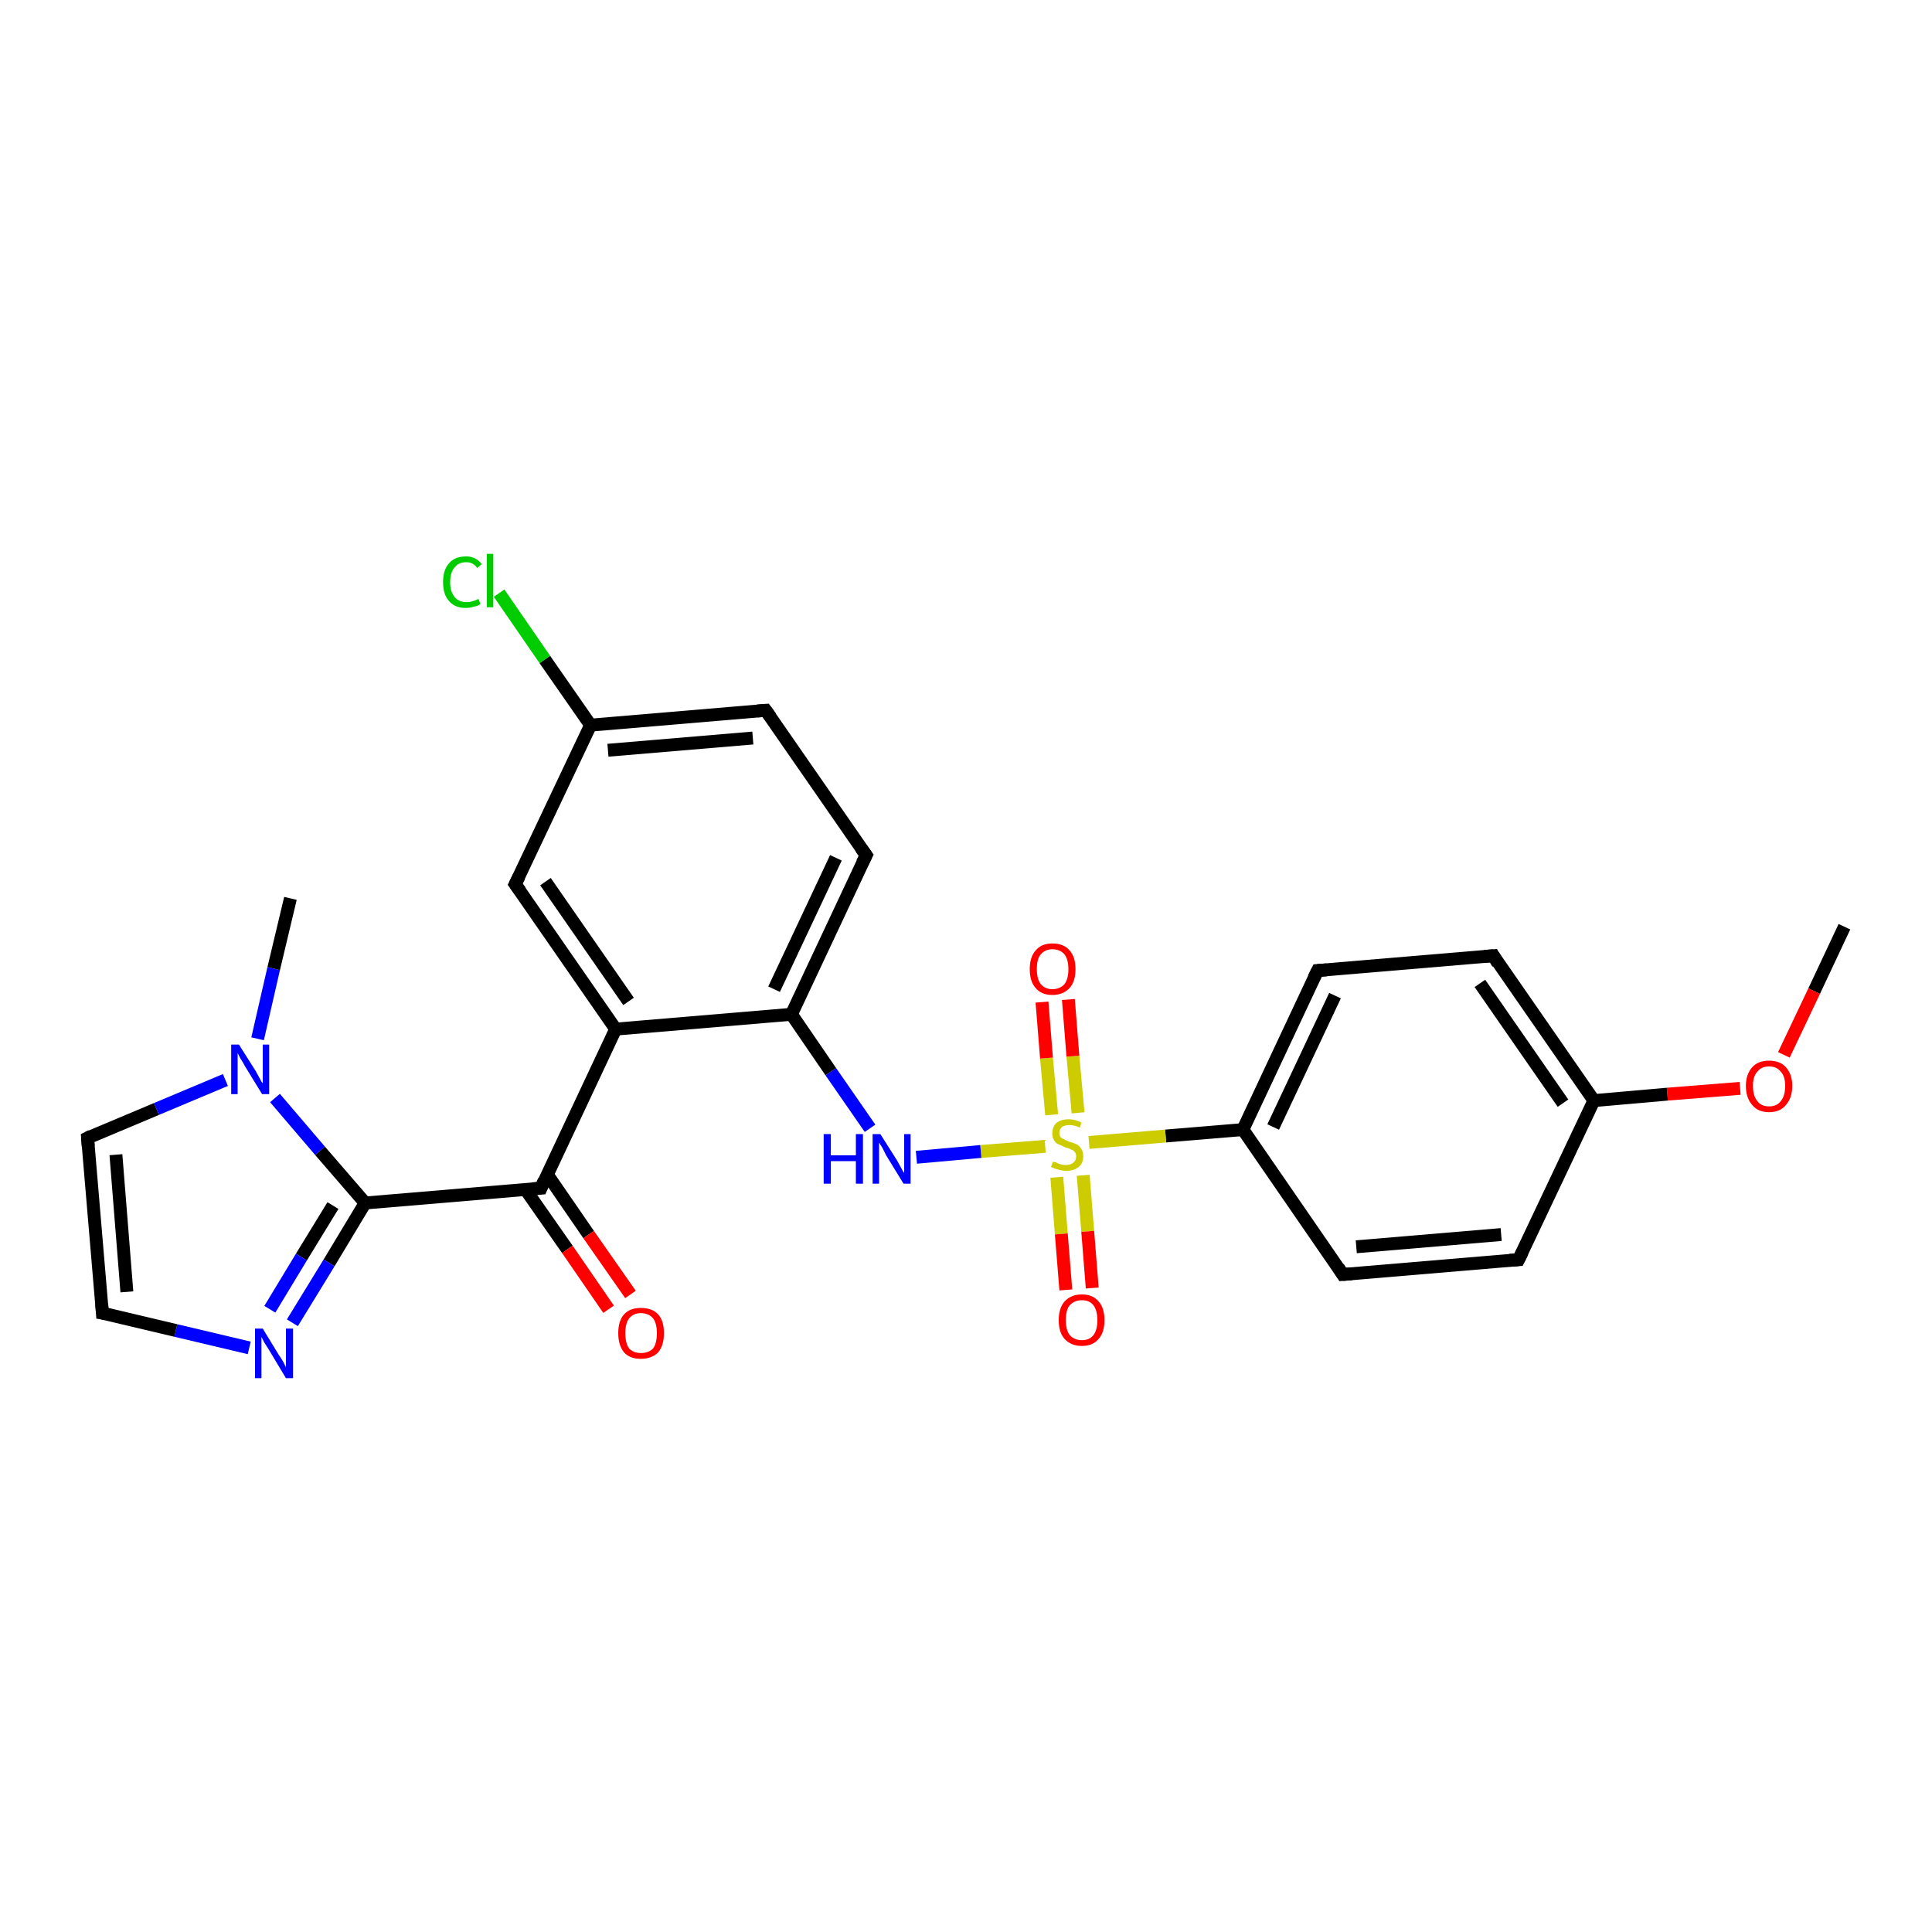 <?xml version='1.0' encoding='iso-8859-1'?>
<svg version='1.1' baseProfile='full'
              xmlns='http://www.w3.org/2000/svg'
                      xmlns:rdkit='http://www.rdkit.org/xml'
                      xmlns:xlink='http://www.w3.org/1999/xlink'
                  xml:space='preserve'
width='300px' height='300px' viewBox='0 0 300 300'>
<!-- END OF HEADER -->
<rect style='opacity:1.0;fill:#FFFFFF;stroke:none' width='300.0' height='300.0' x='0.0' y='0.0'> </rect>
<path class='bond-0 atom-0 atom-1' d='M 286.4,143.9 L 281.7,153.9' style='fill:none;fill-rule:evenodd;stroke:#000000;stroke-width:2.0px;stroke-linecap:butt;stroke-linejoin:miter;stroke-opacity:1' />
<path class='bond-0 atom-0 atom-1' d='M 281.7,153.9 L 277.0,163.8' style='fill:none;fill-rule:evenodd;stroke:#FF0000;stroke-width:2.0px;stroke-linecap:butt;stroke-linejoin:miter;stroke-opacity:1' />
<path class='bond-1 atom-1 atom-2' d='M 270.2,169.0 L 258.9,169.9' style='fill:none;fill-rule:evenodd;stroke:#FF0000;stroke-width:2.0px;stroke-linecap:butt;stroke-linejoin:miter;stroke-opacity:1' />
<path class='bond-1 atom-1 atom-2' d='M 258.9,169.9 L 247.5,170.9' style='fill:none;fill-rule:evenodd;stroke:#000000;stroke-width:2.0px;stroke-linecap:butt;stroke-linejoin:miter;stroke-opacity:1' />
<path class='bond-2 atom-2 atom-3' d='M 247.5,170.9 L 231.9,148.4' style='fill:none;fill-rule:evenodd;stroke:#000000;stroke-width:2.0px;stroke-linecap:butt;stroke-linejoin:miter;stroke-opacity:1' />
<path class='bond-2 atom-2 atom-3' d='M 242.7,171.3 L 229.8,152.7' style='fill:none;fill-rule:evenodd;stroke:#000000;stroke-width:2.0px;stroke-linecap:butt;stroke-linejoin:miter;stroke-opacity:1' />
<path class='bond-3 atom-3 atom-4' d='M 231.9,148.4 L 204.6,150.7' style='fill:none;fill-rule:evenodd;stroke:#000000;stroke-width:2.0px;stroke-linecap:butt;stroke-linejoin:miter;stroke-opacity:1' />
<path class='bond-4 atom-4 atom-5' d='M 204.6,150.7 L 193.0,175.4' style='fill:none;fill-rule:evenodd;stroke:#000000;stroke-width:2.0px;stroke-linecap:butt;stroke-linejoin:miter;stroke-opacity:1' />
<path class='bond-4 atom-4 atom-5' d='M 207.3,154.6 L 197.7,175.0' style='fill:none;fill-rule:evenodd;stroke:#000000;stroke-width:2.0px;stroke-linecap:butt;stroke-linejoin:miter;stroke-opacity:1' />
<path class='bond-5 atom-5 atom-6' d='M 193.0,175.4 L 181.0,176.4' style='fill:none;fill-rule:evenodd;stroke:#000000;stroke-width:2.0px;stroke-linecap:butt;stroke-linejoin:miter;stroke-opacity:1' />
<path class='bond-5 atom-5 atom-6' d='M 181.0,176.4 L 169.1,177.4' style='fill:none;fill-rule:evenodd;stroke:#CCCC00;stroke-width:2.0px;stroke-linecap:butt;stroke-linejoin:miter;stroke-opacity:1' />
<path class='bond-6 atom-6 atom-7' d='M 164.1,182.8 L 164.8,191.6' style='fill:none;fill-rule:evenodd;stroke:#CCCC00;stroke-width:2.0px;stroke-linecap:butt;stroke-linejoin:miter;stroke-opacity:1' />
<path class='bond-6 atom-6 atom-7' d='M 164.8,191.6 L 165.5,200.3' style='fill:none;fill-rule:evenodd;stroke:#FF0000;stroke-width:2.0px;stroke-linecap:butt;stroke-linejoin:miter;stroke-opacity:1' />
<path class='bond-6 atom-6 atom-7' d='M 168.2,182.5 L 168.9,191.2' style='fill:none;fill-rule:evenodd;stroke:#CCCC00;stroke-width:2.0px;stroke-linecap:butt;stroke-linejoin:miter;stroke-opacity:1' />
<path class='bond-6 atom-6 atom-7' d='M 168.9,191.2 L 169.6,200.0' style='fill:none;fill-rule:evenodd;stroke:#FF0000;stroke-width:2.0px;stroke-linecap:butt;stroke-linejoin:miter;stroke-opacity:1' />
<path class='bond-7 atom-6 atom-8' d='M 167.4,172.8 L 166.6,164.0' style='fill:none;fill-rule:evenodd;stroke:#CCCC00;stroke-width:2.0px;stroke-linecap:butt;stroke-linejoin:miter;stroke-opacity:1' />
<path class='bond-7 atom-6 atom-8' d='M 166.6,164.0 L 165.9,155.2' style='fill:none;fill-rule:evenodd;stroke:#FF0000;stroke-width:2.0px;stroke-linecap:butt;stroke-linejoin:miter;stroke-opacity:1' />
<path class='bond-7 atom-6 atom-8' d='M 163.3,173.1 L 162.5,164.3' style='fill:none;fill-rule:evenodd;stroke:#CCCC00;stroke-width:2.0px;stroke-linecap:butt;stroke-linejoin:miter;stroke-opacity:1' />
<path class='bond-7 atom-6 atom-8' d='M 162.5,164.3 L 161.8,155.6' style='fill:none;fill-rule:evenodd;stroke:#FF0000;stroke-width:2.0px;stroke-linecap:butt;stroke-linejoin:miter;stroke-opacity:1' />
<path class='bond-8 atom-6 atom-9' d='M 162.3,178.0 L 152.3,178.8' style='fill:none;fill-rule:evenodd;stroke:#CCCC00;stroke-width:2.0px;stroke-linecap:butt;stroke-linejoin:miter;stroke-opacity:1' />
<path class='bond-8 atom-6 atom-9' d='M 152.3,178.8 L 142.3,179.7' style='fill:none;fill-rule:evenodd;stroke:#0000FF;stroke-width:2.0px;stroke-linecap:butt;stroke-linejoin:miter;stroke-opacity:1' />
<path class='bond-9 atom-9 atom-10' d='M 135.1,175.2 L 129.0,166.4' style='fill:none;fill-rule:evenodd;stroke:#0000FF;stroke-width:2.0px;stroke-linecap:butt;stroke-linejoin:miter;stroke-opacity:1' />
<path class='bond-9 atom-9 atom-10' d='M 129.0,166.4 L 122.9,157.5' style='fill:none;fill-rule:evenodd;stroke:#000000;stroke-width:2.0px;stroke-linecap:butt;stroke-linejoin:miter;stroke-opacity:1' />
<path class='bond-10 atom-10 atom-11' d='M 122.9,157.5 L 134.5,132.8' style='fill:none;fill-rule:evenodd;stroke:#000000;stroke-width:2.0px;stroke-linecap:butt;stroke-linejoin:miter;stroke-opacity:1' />
<path class='bond-10 atom-10 atom-11' d='M 120.2,153.6 L 129.8,133.2' style='fill:none;fill-rule:evenodd;stroke:#000000;stroke-width:2.0px;stroke-linecap:butt;stroke-linejoin:miter;stroke-opacity:1' />
<path class='bond-11 atom-11 atom-12' d='M 134.5,132.8 L 118.9,110.3' style='fill:none;fill-rule:evenodd;stroke:#000000;stroke-width:2.0px;stroke-linecap:butt;stroke-linejoin:miter;stroke-opacity:1' />
<path class='bond-12 atom-12 atom-13' d='M 118.9,110.3 L 91.7,112.6' style='fill:none;fill-rule:evenodd;stroke:#000000;stroke-width:2.0px;stroke-linecap:butt;stroke-linejoin:miter;stroke-opacity:1' />
<path class='bond-12 atom-12 atom-13' d='M 116.9,114.6 L 94.4,116.5' style='fill:none;fill-rule:evenodd;stroke:#000000;stroke-width:2.0px;stroke-linecap:butt;stroke-linejoin:miter;stroke-opacity:1' />
<path class='bond-13 atom-13 atom-14' d='M 91.7,112.6 L 84.6,102.4' style='fill:none;fill-rule:evenodd;stroke:#000000;stroke-width:2.0px;stroke-linecap:butt;stroke-linejoin:miter;stroke-opacity:1' />
<path class='bond-13 atom-13 atom-14' d='M 84.6,102.4 L 77.5,92.1' style='fill:none;fill-rule:evenodd;stroke:#00CC00;stroke-width:2.0px;stroke-linecap:butt;stroke-linejoin:miter;stroke-opacity:1' />
<path class='bond-14 atom-13 atom-15' d='M 91.7,112.6 L 80.0,137.3' style='fill:none;fill-rule:evenodd;stroke:#000000;stroke-width:2.0px;stroke-linecap:butt;stroke-linejoin:miter;stroke-opacity:1' />
<path class='bond-15 atom-15 atom-16' d='M 80.0,137.3 L 95.6,159.8' style='fill:none;fill-rule:evenodd;stroke:#000000;stroke-width:2.0px;stroke-linecap:butt;stroke-linejoin:miter;stroke-opacity:1' />
<path class='bond-15 atom-15 atom-16' d='M 84.7,136.9 L 97.6,155.5' style='fill:none;fill-rule:evenodd;stroke:#000000;stroke-width:2.0px;stroke-linecap:butt;stroke-linejoin:miter;stroke-opacity:1' />
<path class='bond-16 atom-16 atom-17' d='M 95.6,159.8 L 84.0,184.5' style='fill:none;fill-rule:evenodd;stroke:#000000;stroke-width:2.0px;stroke-linecap:butt;stroke-linejoin:miter;stroke-opacity:1' />
<path class='bond-17 atom-17 atom-18' d='M 81.6,184.7 L 88.1,194.0' style='fill:none;fill-rule:evenodd;stroke:#000000;stroke-width:2.0px;stroke-linecap:butt;stroke-linejoin:miter;stroke-opacity:1' />
<path class='bond-17 atom-17 atom-18' d='M 88.1,194.0 L 94.5,203.3' style='fill:none;fill-rule:evenodd;stroke:#FF0000;stroke-width:2.0px;stroke-linecap:butt;stroke-linejoin:miter;stroke-opacity:1' />
<path class='bond-17 atom-17 atom-18' d='M 85.0,182.4 L 91.4,191.7' style='fill:none;fill-rule:evenodd;stroke:#000000;stroke-width:2.0px;stroke-linecap:butt;stroke-linejoin:miter;stroke-opacity:1' />
<path class='bond-17 atom-17 atom-18' d='M 91.4,191.7 L 97.9,201.0' style='fill:none;fill-rule:evenodd;stroke:#FF0000;stroke-width:2.0px;stroke-linecap:butt;stroke-linejoin:miter;stroke-opacity:1' />
<path class='bond-18 atom-17 atom-19' d='M 84.0,184.5 L 56.7,186.8' style='fill:none;fill-rule:evenodd;stroke:#000000;stroke-width:2.0px;stroke-linecap:butt;stroke-linejoin:miter;stroke-opacity:1' />
<path class='bond-19 atom-19 atom-20' d='M 56.7,186.8 L 51.1,196.1' style='fill:none;fill-rule:evenodd;stroke:#000000;stroke-width:2.0px;stroke-linecap:butt;stroke-linejoin:miter;stroke-opacity:1' />
<path class='bond-19 atom-19 atom-20' d='M 51.1,196.1 L 45.4,205.4' style='fill:none;fill-rule:evenodd;stroke:#0000FF;stroke-width:2.0px;stroke-linecap:butt;stroke-linejoin:miter;stroke-opacity:1' />
<path class='bond-19 atom-19 atom-20' d='M 51.7,187.2 L 46.8,195.2' style='fill:none;fill-rule:evenodd;stroke:#000000;stroke-width:2.0px;stroke-linecap:butt;stroke-linejoin:miter;stroke-opacity:1' />
<path class='bond-19 atom-19 atom-20' d='M 46.8,195.2 L 41.9,203.3' style='fill:none;fill-rule:evenodd;stroke:#0000FF;stroke-width:2.0px;stroke-linecap:butt;stroke-linejoin:miter;stroke-opacity:1' />
<path class='bond-20 atom-20 atom-21' d='M 38.7,209.3 L 27.3,206.6' style='fill:none;fill-rule:evenodd;stroke:#0000FF;stroke-width:2.0px;stroke-linecap:butt;stroke-linejoin:miter;stroke-opacity:1' />
<path class='bond-20 atom-20 atom-21' d='M 27.3,206.6 L 15.9,203.9' style='fill:none;fill-rule:evenodd;stroke:#000000;stroke-width:2.0px;stroke-linecap:butt;stroke-linejoin:miter;stroke-opacity:1' />
<path class='bond-21 atom-21 atom-22' d='M 15.9,203.9 L 13.6,176.7' style='fill:none;fill-rule:evenodd;stroke:#000000;stroke-width:2.0px;stroke-linecap:butt;stroke-linejoin:miter;stroke-opacity:1' />
<path class='bond-21 atom-21 atom-22' d='M 19.7,200.6 L 18.0,179.3' style='fill:none;fill-rule:evenodd;stroke:#000000;stroke-width:2.0px;stroke-linecap:butt;stroke-linejoin:miter;stroke-opacity:1' />
<path class='bond-22 atom-22 atom-23' d='M 13.6,176.7 L 24.3,172.2' style='fill:none;fill-rule:evenodd;stroke:#000000;stroke-width:2.0px;stroke-linecap:butt;stroke-linejoin:miter;stroke-opacity:1' />
<path class='bond-22 atom-22 atom-23' d='M 24.3,172.2 L 35.0,167.7' style='fill:none;fill-rule:evenodd;stroke:#0000FF;stroke-width:2.0px;stroke-linecap:butt;stroke-linejoin:miter;stroke-opacity:1' />
<path class='bond-23 atom-23 atom-24' d='M 40.0,161.3 L 42.5,150.4' style='fill:none;fill-rule:evenodd;stroke:#0000FF;stroke-width:2.0px;stroke-linecap:butt;stroke-linejoin:miter;stroke-opacity:1' />
<path class='bond-23 atom-23 atom-24' d='M 42.5,150.4 L 45.1,139.5' style='fill:none;fill-rule:evenodd;stroke:#000000;stroke-width:2.0px;stroke-linecap:butt;stroke-linejoin:miter;stroke-opacity:1' />
<path class='bond-24 atom-5 atom-25' d='M 193.0,175.4 L 208.5,197.9' style='fill:none;fill-rule:evenodd;stroke:#000000;stroke-width:2.0px;stroke-linecap:butt;stroke-linejoin:miter;stroke-opacity:1' />
<path class='bond-25 atom-25 atom-26' d='M 208.5,197.9 L 235.8,195.6' style='fill:none;fill-rule:evenodd;stroke:#000000;stroke-width:2.0px;stroke-linecap:butt;stroke-linejoin:miter;stroke-opacity:1' />
<path class='bond-25 atom-25 atom-26' d='M 210.6,193.6 L 233.1,191.7' style='fill:none;fill-rule:evenodd;stroke:#000000;stroke-width:2.0px;stroke-linecap:butt;stroke-linejoin:miter;stroke-opacity:1' />
<path class='bond-26 atom-26 atom-2' d='M 235.8,195.6 L 247.5,170.9' style='fill:none;fill-rule:evenodd;stroke:#000000;stroke-width:2.0px;stroke-linecap:butt;stroke-linejoin:miter;stroke-opacity:1' />
<path class='bond-27 atom-16 atom-10' d='M 95.6,159.8 L 122.9,157.5' style='fill:none;fill-rule:evenodd;stroke:#000000;stroke-width:2.0px;stroke-linecap:butt;stroke-linejoin:miter;stroke-opacity:1' />
<path class='bond-28 atom-23 atom-19' d='M 42.7,170.5 L 49.7,178.7' style='fill:none;fill-rule:evenodd;stroke:#0000FF;stroke-width:2.0px;stroke-linecap:butt;stroke-linejoin:miter;stroke-opacity:1' />
<path class='bond-28 atom-23 atom-19' d='M 49.7,178.7 L 56.7,186.8' style='fill:none;fill-rule:evenodd;stroke:#000000;stroke-width:2.0px;stroke-linecap:butt;stroke-linejoin:miter;stroke-opacity:1' />
<path d='M 232.6,149.6 L 231.9,148.4 L 230.5,148.5' style='fill:none;stroke:#000000;stroke-width:2.0px;stroke-linecap:butt;stroke-linejoin:miter;stroke-opacity:1;' />
<path d='M 206.0,150.6 L 204.6,150.7 L 204.0,151.9' style='fill:none;stroke:#000000;stroke-width:2.0px;stroke-linecap:butt;stroke-linejoin:miter;stroke-opacity:1;' />
<path d='M 133.9,134.0 L 134.5,132.8 L 133.7,131.7' style='fill:none;stroke:#000000;stroke-width:2.0px;stroke-linecap:butt;stroke-linejoin:miter;stroke-opacity:1;' />
<path d='M 119.7,111.4 L 118.9,110.3 L 117.6,110.4' style='fill:none;stroke:#000000;stroke-width:2.0px;stroke-linecap:butt;stroke-linejoin:miter;stroke-opacity:1;' />
<path d='M 80.6,136.1 L 80.0,137.3 L 80.8,138.4' style='fill:none;stroke:#000000;stroke-width:2.0px;stroke-linecap:butt;stroke-linejoin:miter;stroke-opacity:1;' />
<path d='M 84.5,183.3 L 84.0,184.5 L 82.6,184.6' style='fill:none;stroke:#000000;stroke-width:2.0px;stroke-linecap:butt;stroke-linejoin:miter;stroke-opacity:1;' />
<path d='M 16.5,204.0 L 15.9,203.9 L 15.8,202.5' style='fill:none;stroke:#000000;stroke-width:2.0px;stroke-linecap:butt;stroke-linejoin:miter;stroke-opacity:1;' />
<path d='M 13.7,178.0 L 13.6,176.7 L 14.2,176.4' style='fill:none;stroke:#000000;stroke-width:2.0px;stroke-linecap:butt;stroke-linejoin:miter;stroke-opacity:1;' />
<path d='M 207.8,196.8 L 208.5,197.9 L 209.9,197.8' style='fill:none;stroke:#000000;stroke-width:2.0px;stroke-linecap:butt;stroke-linejoin:miter;stroke-opacity:1;' />
<path d='M 234.4,195.7 L 235.8,195.6 L 236.4,194.4' style='fill:none;stroke:#000000;stroke-width:2.0px;stroke-linecap:butt;stroke-linejoin:miter;stroke-opacity:1;' />
<path class='atom-1' d='M 271.1 168.6
Q 271.1 166.8, 272.1 165.7
Q 273.0 164.7, 274.7 164.7
Q 276.4 164.7, 277.3 165.7
Q 278.3 166.8, 278.3 168.6
Q 278.3 170.5, 277.3 171.6
Q 276.4 172.7, 274.7 172.7
Q 273.0 172.7, 272.1 171.6
Q 271.1 170.5, 271.1 168.6
M 274.7 171.8
Q 275.9 171.8, 276.5 171.0
Q 277.2 170.2, 277.2 168.6
Q 277.2 167.1, 276.5 166.4
Q 275.9 165.6, 274.7 165.6
Q 273.5 165.6, 272.9 166.4
Q 272.2 167.1, 272.2 168.6
Q 272.2 170.2, 272.9 171.0
Q 273.5 171.8, 274.7 171.8
' fill='#FF0000'/>
<path class='atom-6' d='M 163.5 180.4
Q 163.6 180.4, 164.0 180.5
Q 164.3 180.7, 164.7 180.8
Q 165.1 180.9, 165.5 180.9
Q 166.3 180.9, 166.7 180.5
Q 167.1 180.2, 167.1 179.6
Q 167.1 179.1, 166.9 178.9
Q 166.7 178.6, 166.3 178.5
Q 166.0 178.3, 165.5 178.2
Q 164.8 177.9, 164.4 177.7
Q 164.0 177.6, 163.7 177.1
Q 163.4 176.7, 163.4 176.0
Q 163.4 175.0, 164.0 174.4
Q 164.7 173.8, 166.0 173.8
Q 166.9 173.8, 167.9 174.3
L 167.7 175.1
Q 166.8 174.7, 166.1 174.7
Q 165.3 174.7, 164.9 175.0
Q 164.5 175.4, 164.5 175.9
Q 164.5 176.3, 164.7 176.6
Q 164.9 176.8, 165.2 176.9
Q 165.5 177.1, 166.1 177.3
Q 166.8 177.5, 167.2 177.7
Q 167.6 177.9, 167.9 178.4
Q 168.2 178.8, 168.2 179.6
Q 168.2 180.6, 167.5 181.2
Q 166.8 181.8, 165.6 181.8
Q 164.9 181.8, 164.3 181.6
Q 163.8 181.5, 163.2 181.2
L 163.5 180.4
' fill='#CCCC00'/>
<path class='atom-7' d='M 164.4 205.0
Q 164.4 203.1, 165.3 202.1
Q 166.3 201.0, 168.0 201.0
Q 169.7 201.0, 170.6 202.1
Q 171.5 203.1, 171.5 205.0
Q 171.5 206.9, 170.6 207.9
Q 169.7 209.0, 168.0 209.0
Q 166.3 209.0, 165.3 207.9
Q 164.4 206.9, 164.4 205.0
M 168.0 208.1
Q 169.2 208.1, 169.8 207.3
Q 170.4 206.5, 170.4 205.0
Q 170.4 203.5, 169.8 202.7
Q 169.2 201.9, 168.0 201.9
Q 166.8 201.9, 166.1 202.7
Q 165.5 203.4, 165.5 205.0
Q 165.5 206.5, 166.1 207.3
Q 166.8 208.1, 168.0 208.1
' fill='#FF0000'/>
<path class='atom-8' d='M 159.9 150.5
Q 159.9 148.6, 160.8 147.6
Q 161.7 146.5, 163.4 146.5
Q 165.2 146.5, 166.1 147.6
Q 167.0 148.6, 167.0 150.5
Q 167.0 152.4, 166.1 153.4
Q 165.1 154.5, 163.4 154.5
Q 161.7 154.5, 160.8 153.4
Q 159.9 152.4, 159.9 150.5
M 163.4 153.6
Q 164.6 153.6, 165.3 152.8
Q 165.9 152.0, 165.9 150.5
Q 165.9 149.0, 165.3 148.2
Q 164.6 147.4, 163.4 147.4
Q 162.3 147.4, 161.6 148.2
Q 161.0 148.9, 161.0 150.5
Q 161.0 152.0, 161.6 152.8
Q 162.3 153.6, 163.4 153.6
' fill='#FF0000'/>
<path class='atom-9' d='M 127.9 176.1
L 129.0 176.1
L 129.0 179.4
L 132.9 179.4
L 132.9 176.1
L 134.0 176.1
L 134.0 183.8
L 132.9 183.8
L 132.9 180.3
L 129.0 180.3
L 129.0 183.8
L 127.9 183.8
L 127.9 176.1
' fill='#0000FF'/>
<path class='atom-9' d='M 136.7 176.1
L 139.3 180.2
Q 139.5 180.6, 139.9 181.3
Q 140.3 182.1, 140.4 182.1
L 140.4 176.1
L 141.4 176.1
L 141.4 183.8
L 140.3 183.8
L 137.6 179.4
Q 137.3 178.8, 137.0 178.2
Q 136.6 177.6, 136.5 177.4
L 136.5 183.8
L 135.5 183.8
L 135.5 176.1
L 136.7 176.1
' fill='#0000FF'/>
<path class='atom-14' d='M 68.8 90.4
Q 68.8 88.5, 69.7 87.5
Q 70.6 86.4, 72.4 86.4
Q 73.9 86.4, 74.8 87.6
L 74.1 88.2
Q 73.5 87.3, 72.4 87.3
Q 71.2 87.3, 70.6 88.1
Q 69.9 88.9, 69.9 90.4
Q 69.9 91.9, 70.6 92.7
Q 71.2 93.5, 72.5 93.5
Q 73.3 93.5, 74.3 93.0
L 74.6 93.8
Q 74.2 94.1, 73.6 94.2
Q 73.0 94.4, 72.3 94.4
Q 70.6 94.4, 69.7 93.3
Q 68.8 92.3, 68.8 90.4
' fill='#00CC00'/>
<path class='atom-14' d='M 75.6 86.0
L 76.6 86.0
L 76.6 94.3
L 75.6 94.3
L 75.6 86.0
' fill='#00CC00'/>
<path class='atom-18' d='M 96.0 207.0
Q 96.0 205.1, 96.9 204.1
Q 97.8 203.1, 99.5 203.1
Q 101.3 203.1, 102.2 204.1
Q 103.1 205.1, 103.1 207.0
Q 103.1 208.9, 102.2 210.0
Q 101.2 211.0, 99.5 211.0
Q 97.8 211.0, 96.9 210.0
Q 96.0 208.9, 96.0 207.0
M 99.5 210.1
Q 100.7 210.1, 101.4 209.4
Q 102.0 208.6, 102.0 207.0
Q 102.0 205.5, 101.4 204.7
Q 100.7 203.9, 99.5 203.9
Q 98.4 203.9, 97.7 204.7
Q 97.1 205.5, 97.1 207.0
Q 97.1 208.6, 97.7 209.4
Q 98.4 210.1, 99.5 210.1
' fill='#FF0000'/>
<path class='atom-20' d='M 40.8 206.3
L 43.3 210.4
Q 43.6 210.8, 44.0 211.5
Q 44.4 212.3, 44.4 212.3
L 44.4 206.3
L 45.5 206.3
L 45.5 214.0
L 44.4 214.0
L 41.7 209.5
Q 41.4 209.0, 41.0 208.4
Q 40.7 207.8, 40.6 207.6
L 40.6 214.0
L 39.6 214.0
L 39.6 206.3
L 40.8 206.3
' fill='#0000FF'/>
<path class='atom-23' d='M 37.1 162.2
L 39.7 166.3
Q 39.9 166.7, 40.3 167.4
Q 40.7 168.2, 40.8 168.2
L 40.8 162.2
L 41.8 162.2
L 41.8 169.9
L 40.7 169.9
L 38.0 165.5
Q 37.7 164.9, 37.3 164.3
Q 37.0 163.7, 36.9 163.5
L 36.9 169.9
L 35.9 169.9
L 35.9 162.2
L 37.1 162.2
' fill='#0000FF'/>
</svg>
